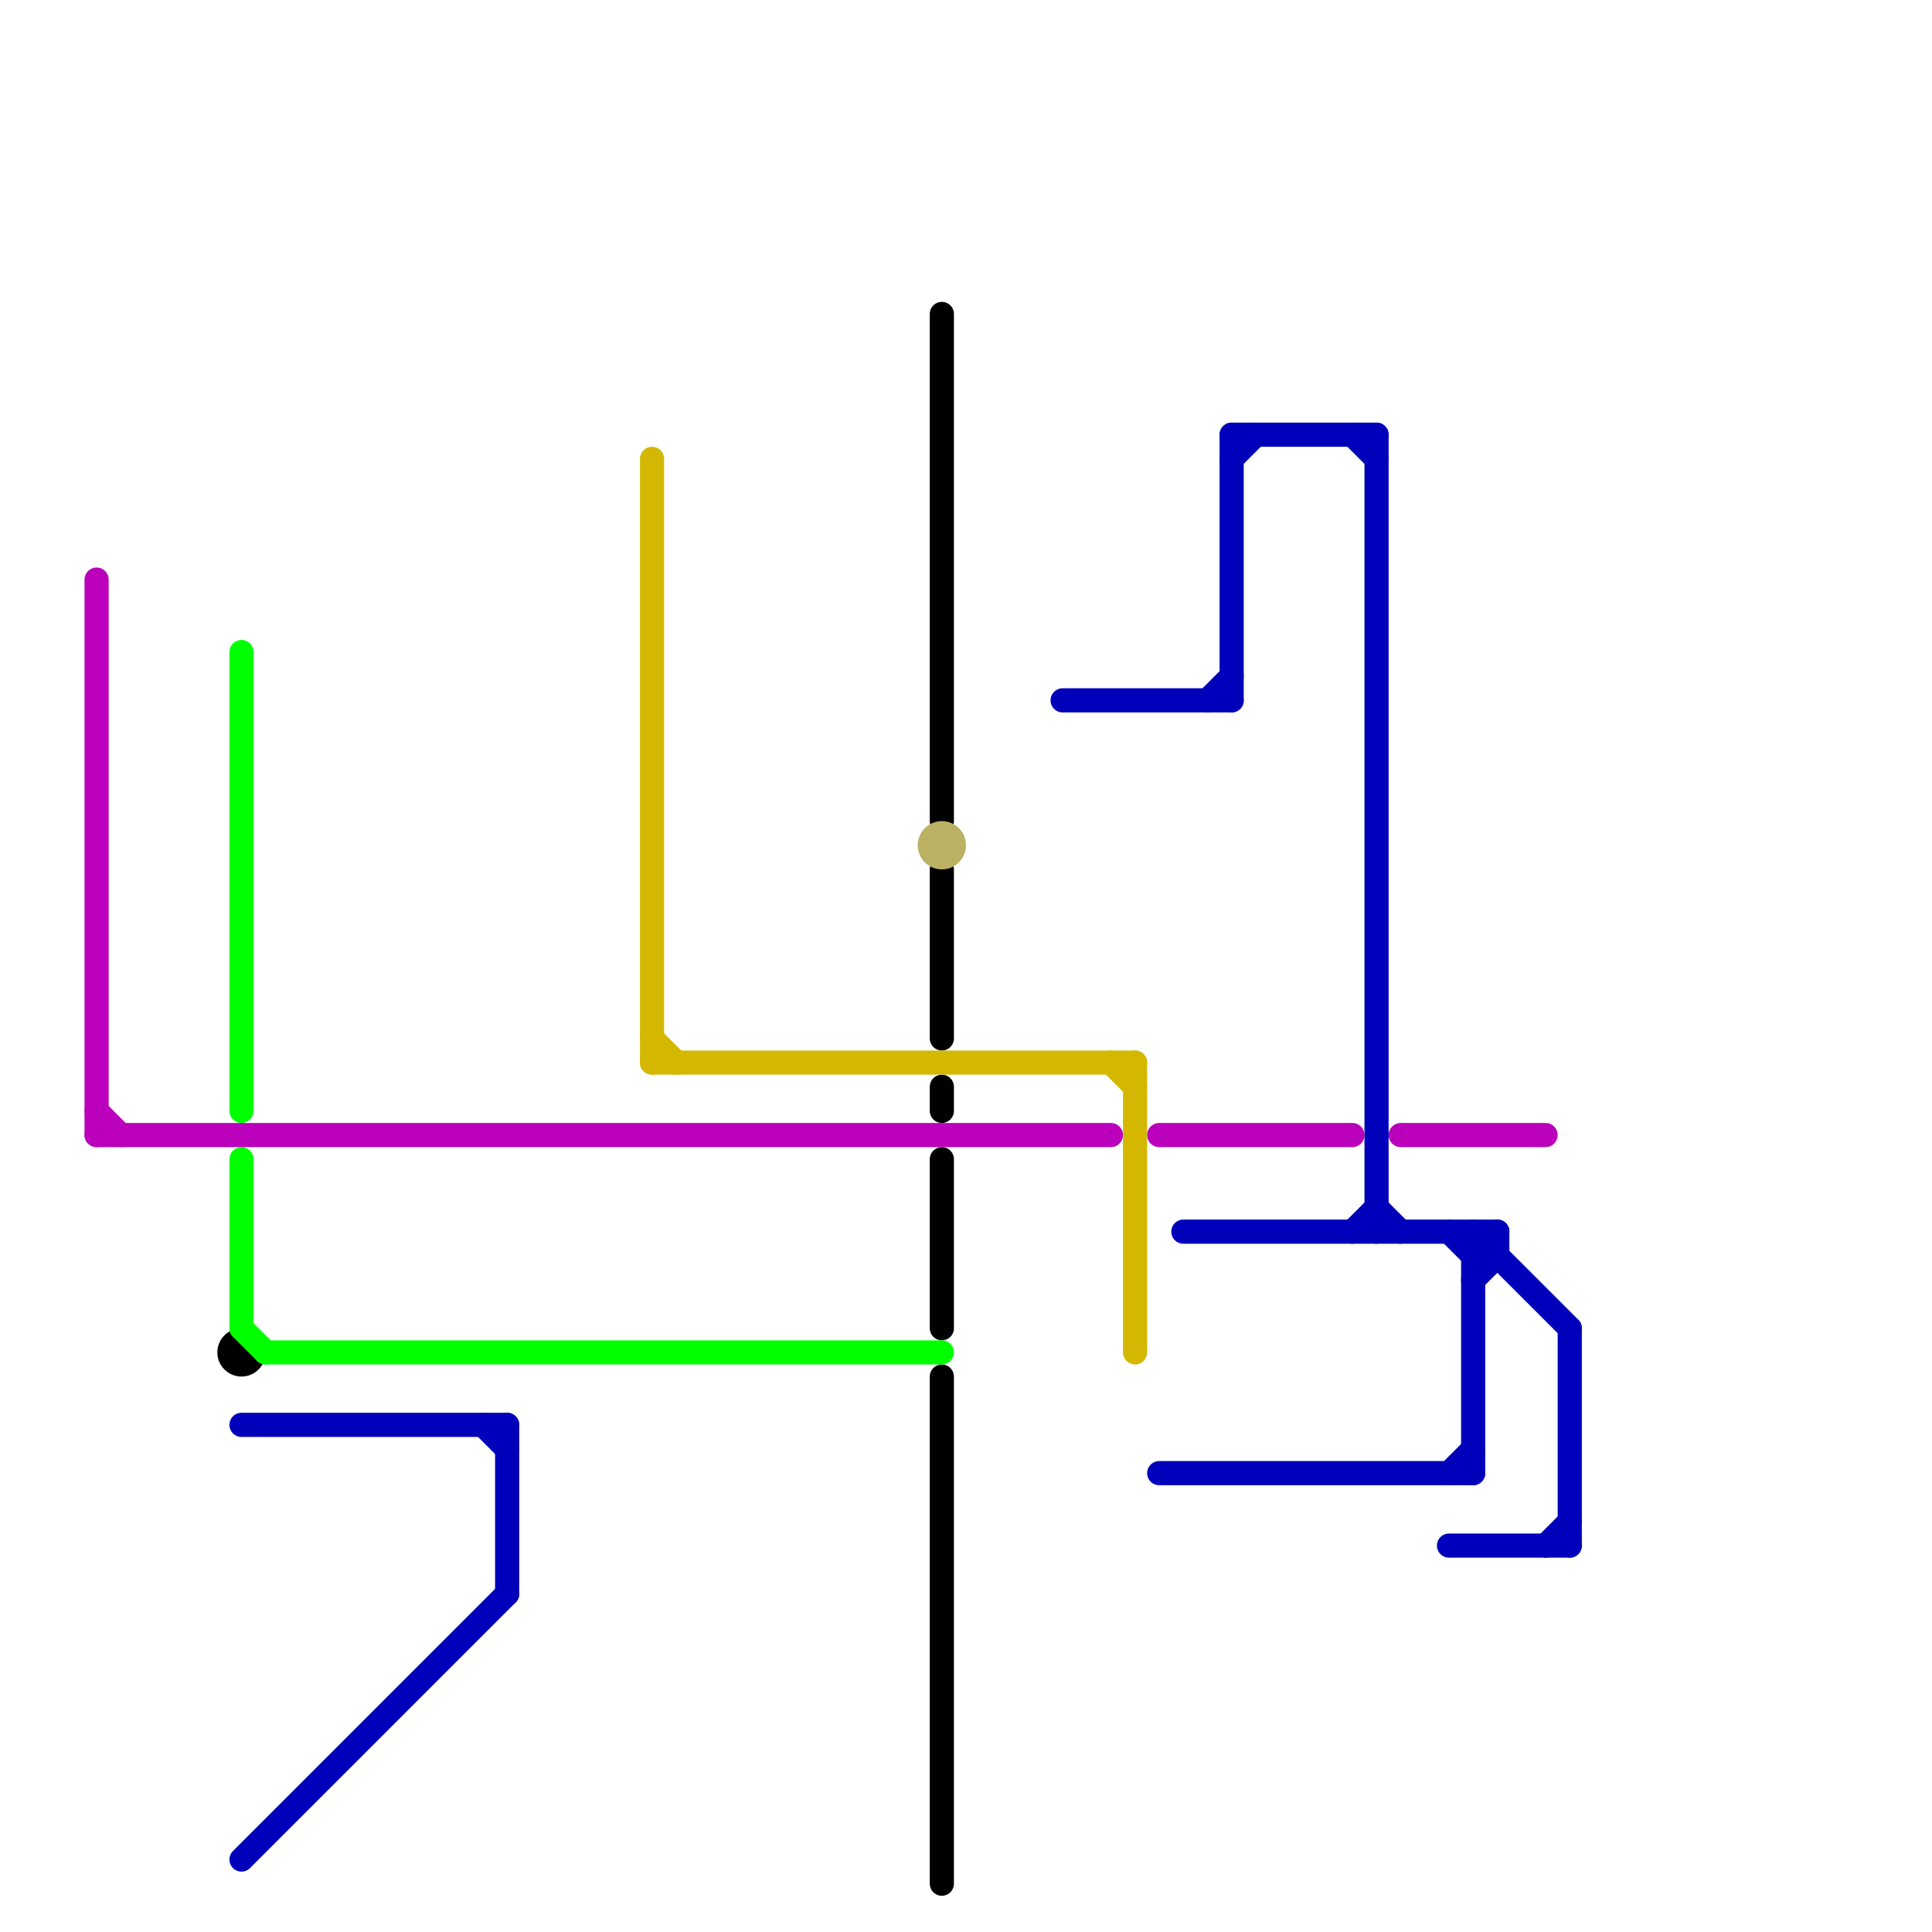 
<svg version="1.1" xmlns="http://www.w3.org/2000/svg" viewBox="0 0 80 80">
<style>text { font: 1px Helvetica; font-weight: 600; white-space: pre; dominant-baseline: central; } line { stroke-width: 1; fill: none; stroke-linecap: round; stroke-linejoin: round; } .c0 { stroke: #000000 } .c1 { stroke: #bab163 } .c2 { stroke: #00ff00 } .c3 { stroke: #ba00ba } .c4 { stroke: #d4b700 } .c5 { stroke: #0000ba } .w1 { stroke-width: 1; }</style><defs><g id="wm-xf"><circle r="1.2" fill="#000"/><circle r="0.9" fill="#fff"/><circle r="0.6" fill="#000"/><circle r="0.3" fill="#fff"/></g><g id="wm"><circle r="0.6" fill="#000"/><circle r="0.3" fill="#fff"/></g></defs><line class="c0 " x1="39" y1="45" x2="39" y2="46"/><line class="c0 " x1="39" y1="36" x2="39" y2="43"/><line class="c0 " x1="39" y1="48" x2="39" y2="55"/><line class="c0 " x1="39" y1="13" x2="39" y2="34"/><line class="c0 " x1="39" y1="57" x2="39" y2="78"/><circle cx="10" cy="56" r="1" fill="#000000" /><circle cx="39" cy="35" r="1" fill="#bab163" /><line class="c2 " x1="10" y1="27" x2="10" y2="46"/><line class="c2 " x1="10" y1="48" x2="10" y2="55"/><line class="c2 " x1="10" y1="55" x2="11" y2="56"/><line class="c2 " x1="11" y1="56" x2="39" y2="56"/><line class="c3 " x1="4" y1="24" x2="4" y2="47"/><line class="c3 " x1="4" y1="46" x2="5" y2="47"/><line class="c3 " x1="58" y1="47" x2="64" y2="47"/><line class="c3 " x1="48" y1="47" x2="56" y2="47"/><line class="c3 " x1="4" y1="47" x2="46" y2="47"/><line class="c4 " x1="47" y1="44" x2="47" y2="56"/><line class="c4 " x1="27" y1="19" x2="27" y2="44"/><line class="c4 " x1="46" y1="44" x2="47" y2="45"/><line class="c4 " x1="27" y1="43" x2="28" y2="44"/><line class="c4 " x1="27" y1="44" x2="47" y2="44"/><line class="c5 " x1="57" y1="50" x2="58" y2="51"/><line class="c5 " x1="49" y1="51" x2="62" y2="51"/><line class="c5 " x1="21" y1="59" x2="21" y2="66"/><line class="c5 " x1="61" y1="51" x2="61" y2="61"/><line class="c5 " x1="51" y1="18" x2="57" y2="18"/><line class="c5 " x1="61" y1="51" x2="65" y2="55"/><line class="c5 " x1="51" y1="19" x2="52" y2="18"/><line class="c5 " x1="60" y1="64" x2="65" y2="64"/><line class="c5 " x1="61" y1="53" x2="62" y2="52"/><line class="c5 " x1="51" y1="18" x2="51" y2="29"/><line class="c5 " x1="64" y1="64" x2="65" y2="63"/><line class="c5 " x1="56" y1="18" x2="57" y2="19"/><line class="c5 " x1="60" y1="51" x2="61" y2="52"/><line class="c5 " x1="65" y1="55" x2="65" y2="64"/><line class="c5 " x1="62" y1="51" x2="62" y2="52"/><line class="c5 " x1="56" y1="51" x2="57" y2="50"/><line class="c5 " x1="61" y1="52" x2="62" y2="52"/><line class="c5 " x1="48" y1="61" x2="61" y2="61"/><line class="c5 " x1="57" y1="18" x2="57" y2="51"/><line class="c5 " x1="20" y1="59" x2="21" y2="60"/><line class="c5 " x1="10" y1="59" x2="21" y2="59"/><line class="c5 " x1="44" y1="29" x2="51" y2="29"/><line class="c5 " x1="50" y1="29" x2="51" y2="28"/><line class="c5 " x1="10" y1="77" x2="21" y2="66"/><line class="c5 " x1="61" y1="52" x2="62" y2="51"/><line class="c5 " x1="60" y1="61" x2="61" y2="60"/>
</svg>
